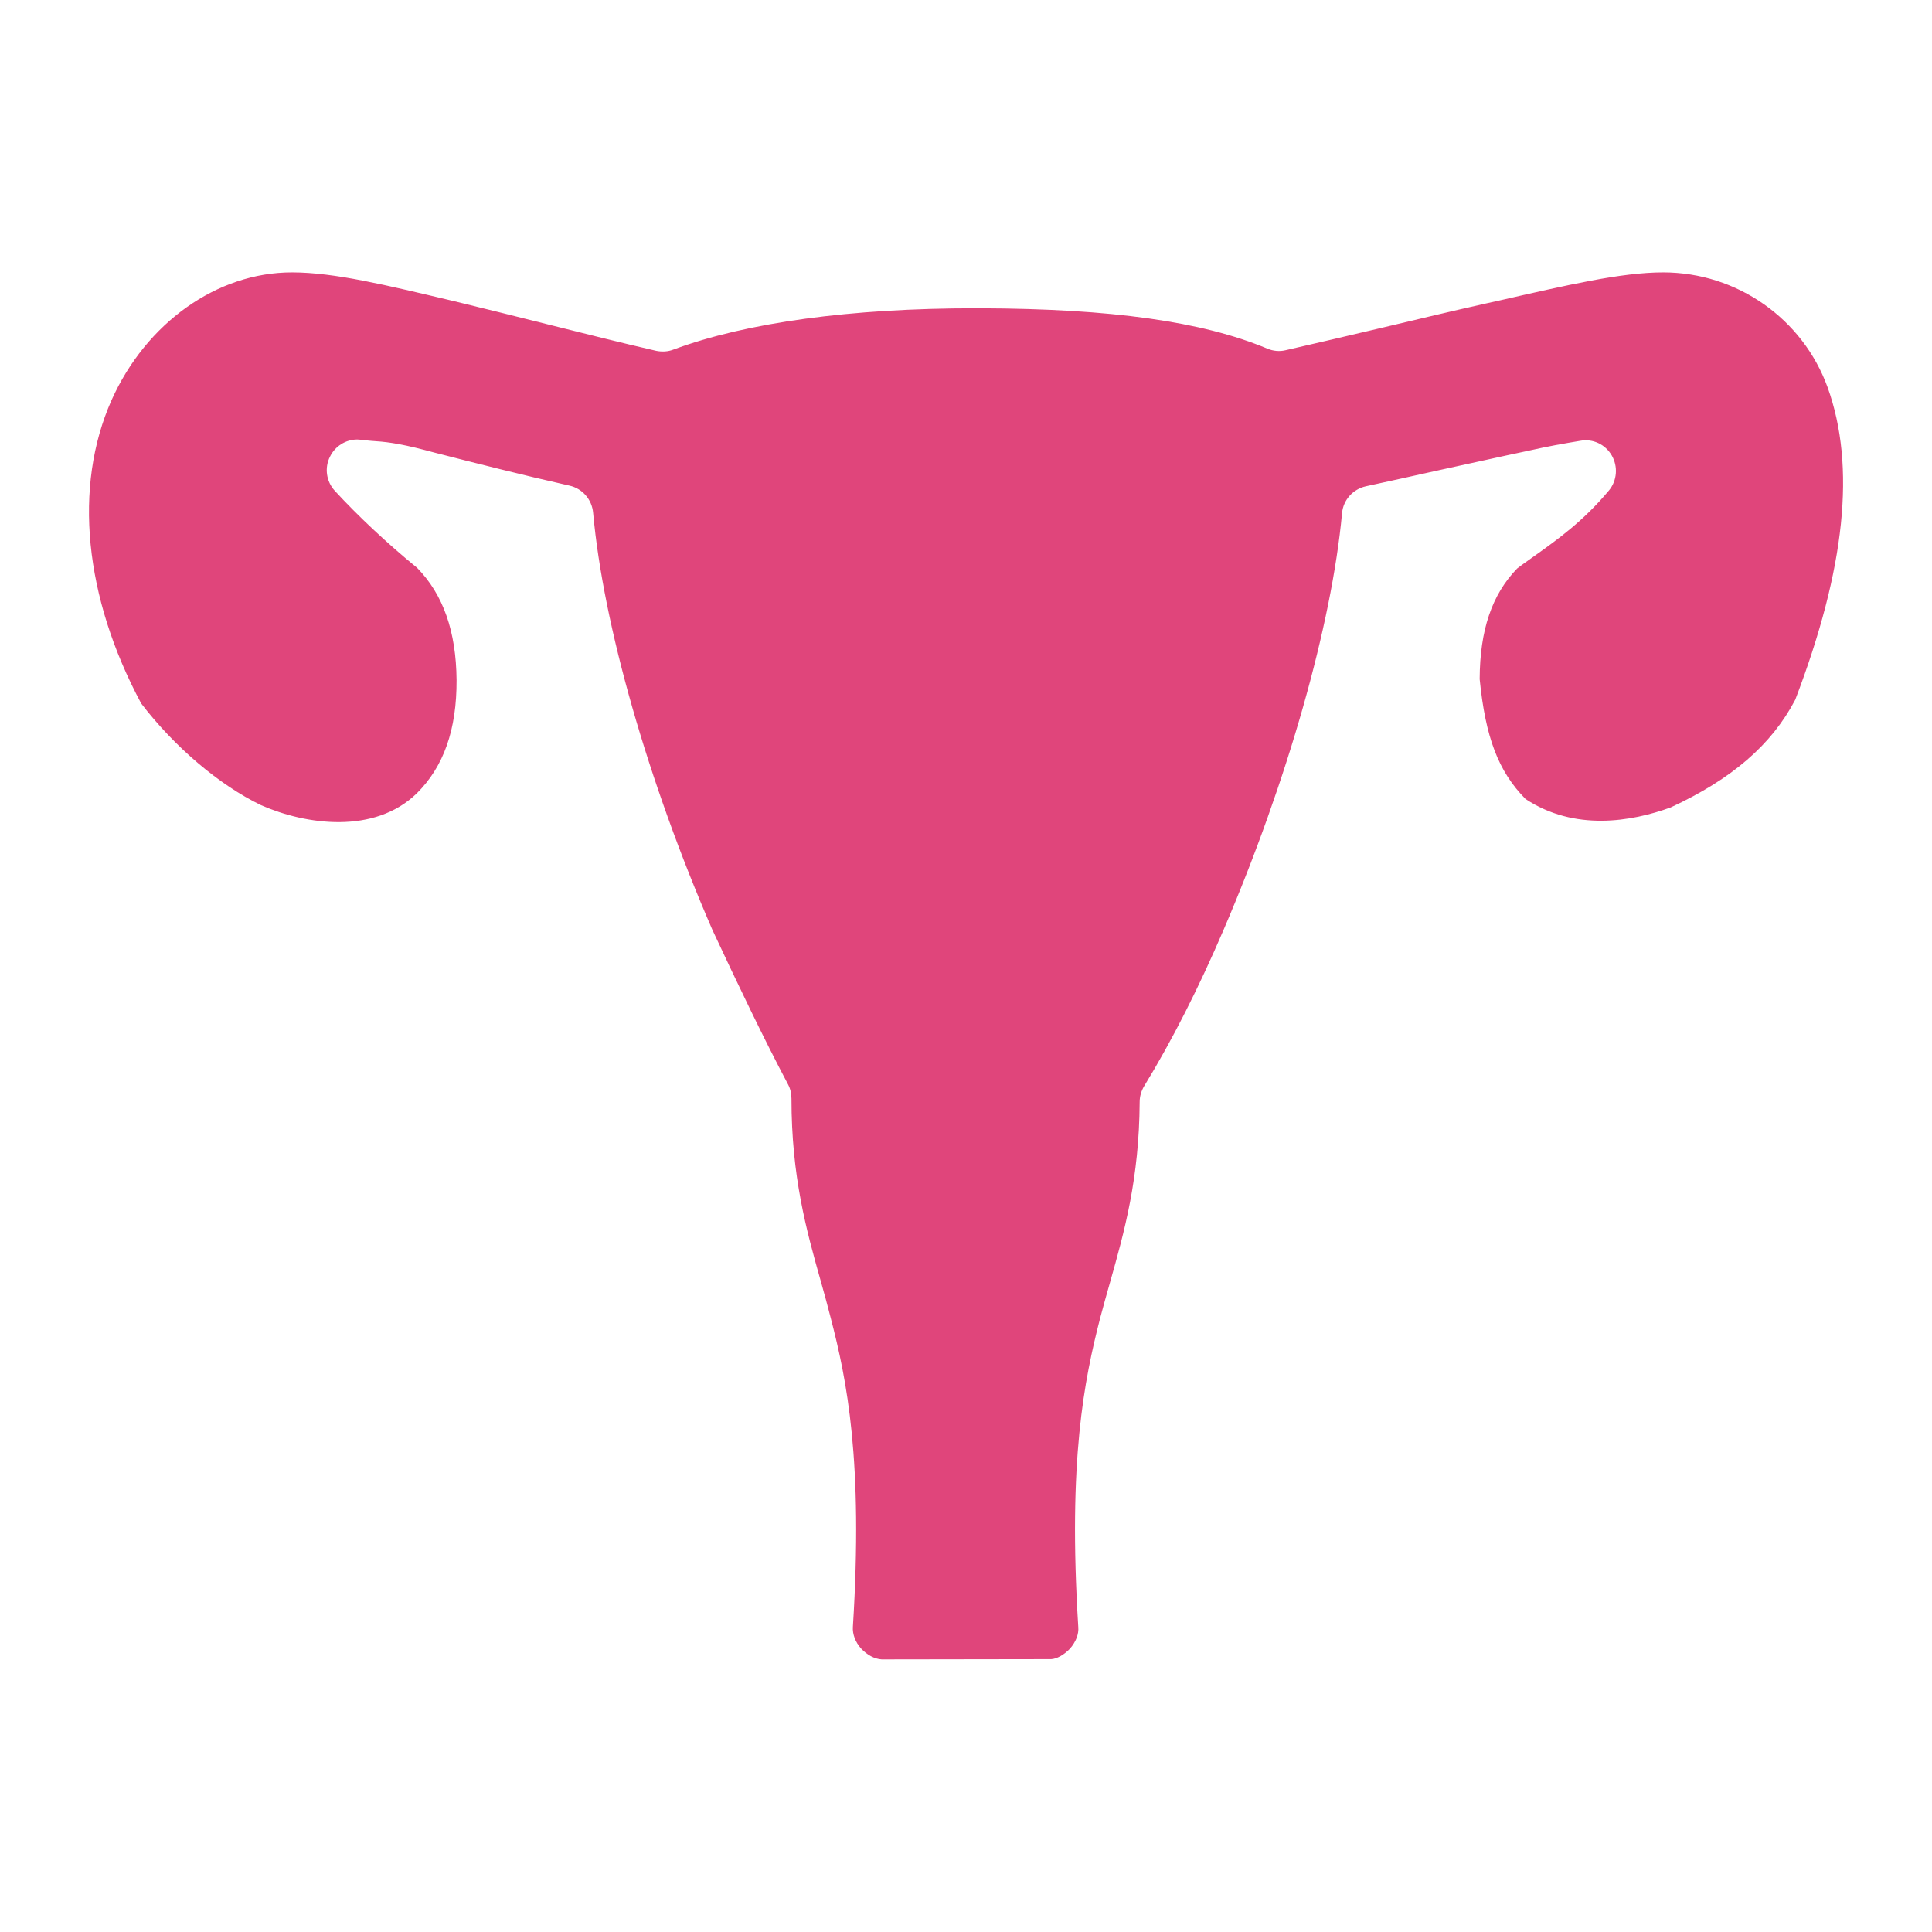 <svg width="62" height="62" viewBox="0 0 62 62" fill="none" xmlns="http://www.w3.org/2000/svg">
<path d="M57.612 22.454C56.851 23.905 55.578 25 53.615 25.911C52.349 26.373 50.528 26.679 48.956 25.641C48.081 24.752 47.669 23.656 47.484 21.793C47.491 20.221 47.875 19.083 48.686 18.244C48.871 18.101 49.049 17.98 49.227 17.852C50.002 17.298 50.806 16.729 51.638 15.733C51.894 15.42 51.929 14.972 51.723 14.616C51.517 14.261 51.118 14.069 50.706 14.147C50.158 14.239 49.703 14.317 49.07 14.46C48.089 14.666 47.086 14.894 46.097 15.107C45.322 15.278 44.568 15.448 43.835 15.605C43.416 15.697 43.103 16.046 43.067 16.473C42.733 20.064 41.317 25.05 39.276 29.816C38.472 31.693 37.612 33.393 36.715 34.858C36.623 35.015 36.573 35.186 36.573 35.363C36.559 37.824 36.083 39.524 35.62 41.16C35.514 41.537 35.407 41.907 35.307 42.291C34.795 44.283 34.269 46.85 34.603 52.213C34.624 52.441 34.525 52.69 34.34 52.903C34.148 53.109 33.906 53.237 33.735 53.244L28.294 53.252C28.06 53.237 27.825 53.109 27.633 52.903C27.448 52.697 27.355 52.441 27.37 52.213C27.704 46.871 27.178 44.29 26.658 42.291C26.559 41.902 26.454 41.516 26.345 41.132C25.876 39.474 25.399 37.76 25.399 35.257C25.399 35.093 25.364 34.937 25.286 34.794C24.517 33.343 23.657 31.544 22.86 29.837C20.783 25.05 19.361 20.05 19.034 16.458C18.998 16.032 18.692 15.676 18.273 15.584C16.786 15.249 15.271 14.865 13.941 14.524L13.642 14.445C12.746 14.211 12.341 14.175 11.907 14.147C11.807 14.14 11.694 14.125 11.566 14.111C11.53 14.111 11.494 14.104 11.466 14.104C11.096 14.104 10.755 14.317 10.591 14.652C10.406 15.014 10.47 15.456 10.748 15.754C11.466 16.537 12.426 17.44 13.386 18.222C14.226 19.083 14.638 20.264 14.652 21.821C14.659 23.414 14.24 24.602 13.372 25.463C12.014 26.779 9.823 26.473 8.379 25.84C7.035 25.192 5.598 23.969 4.531 22.575C2.703 19.161 2.348 15.619 3.578 12.845C4.688 10.363 6.964 8.741 9.368 8.741C10.741 8.741 12.405 9.154 14.517 9.652L14.866 9.737C15.741 9.95 16.63 10.171 17.505 10.391C18.756 10.704 19.973 11.01 21.061 11.259C21.246 11.295 21.438 11.287 21.616 11.216C23.956 10.349 27.299 9.893 31.296 9.893H31.474C35.656 9.908 38.579 10.313 40.67 11.188C40.855 11.266 41.061 11.287 41.26 11.238C42.206 11.024 43.28 10.768 44.404 10.505C45.478 10.249 46.581 9.986 47.662 9.744L48.11 9.645C50.3 9.147 52.029 8.741 53.373 8.741C55.742 8.741 57.854 10.228 58.651 12.433C59.561 14.965 59.22 18.244 57.612 22.454Z" fill="#E0457B"/>
</svg>
